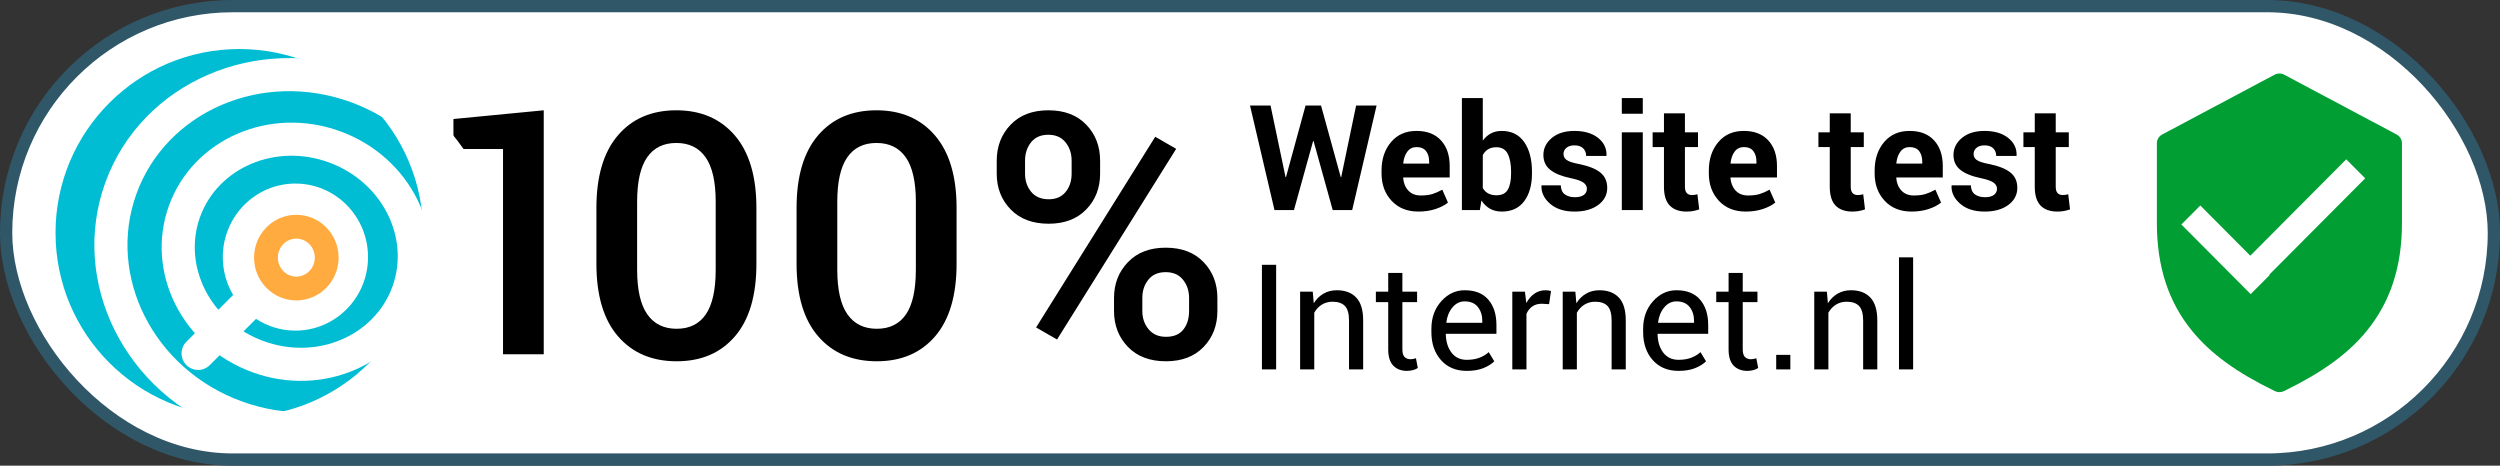 <svg width="204.0" height="38.0" preserveAspectRatio="xMinYMin meet" viewBox="0 0 204 38" xmlns="http://www.w3.org/2000/svg" version="1.0" fill-rule="evenodd" xmlns:xlink="http://www.w3.org/1999/xlink"><rect x="0" y="0" width="204" height="38" fill="#333333" stroke="none"/><title>...</title><desc>...</desc><g id="group" transform="scale(1,-1) translate(0,-38)" clip="0 0 204 38"><g transform=""><g transform=" matrix(1,0,0,-1,0,38)"><g transform=""><rect x="0.5" y="0.5" width="203.0" height="37.0" rx="18.5" ry="18.5" style="stroke: rgb(19%,34%,41%); stroke-linecap: butt; stroke-width: 1; fill: rgb(100%,100%,100%); fill-rule: evenodd;"/><g transform=" matrix(1,0,0,1,37,8)"><g transform=" matrix(1,0,0,1,0,1)"><g transform=""><path d="M 18.188 0 C 20.193 0 21.784 0.684 22.96 2.051 C 24.135 3.418 24.723 5.391 24.723 7.971 L 24.723 12.523 C 24.723 15.112 24.14 17.085 22.973 18.443 C 21.807 19.801 20.221 20.48 18.215 20.48 C 16.201 20.48 14.606 19.801 13.43 18.443 C 12.255 17.085 11.667 15.112 11.667 12.523 L 11.667 7.971 C 11.667 5.391 12.25 3.418 13.417 2.051 C 14.583 0.684 16.174 -0 18.188 -0 Z M 7.369 0 L 7.369 19.906 L 4.047 19.906 L 4.047 3.158 L 0 3.158 L 0 0.711 Z M 18.188 2.666 C 17.14 2.666 16.345 3.058 15.802 3.842 C 15.26 4.626 14.989 5.833 14.989 7.465 L 14.989 13.002 C 14.989 14.643 15.265 15.857 15.816 16.646 C 16.368 17.434 17.167 17.828 18.215 17.828 C 19.264 17.828 20.057 17.436 20.594 16.652 C 21.132 15.868 21.401 14.652 21.401 13.002 L 21.401 7.465 C 21.401 5.833 21.128 4.626 20.581 3.842 C 20.034 3.058 19.236 2.666 18.188 2.666 Z M 41.057 12.523 C 41.057 15.112 40.473 17.085 39.307 18.443 C 38.14 19.801 36.554 20.48 34.549 20.48 C 32.534 20.48 30.939 19.801 29.764 18.443 C 28.588 17.085 28 15.112 28 12.523 L 28 7.971 C 28 5.391 28.583 3.418 29.75 2.051 C 30.917 0.684 32.507 -0 34.521 -0 C 36.527 -0 38.117 0.684 39.293 2.051 C 40.469 3.418 41.057 5.391 41.057 7.971 Z M 37.734 7.465 C 37.734 5.833 37.461 4.626 36.914 3.842 C 36.367 3.058 35.57 2.666 34.521 2.666 C 33.473 2.666 32.678 3.058 32.136 3.842 C 31.593 4.626 31.322 5.833 31.322 7.465 L 31.322 13.002 C 31.322 14.643 31.598 15.857 32.149 16.646 C 32.701 17.434 33.501 17.828 34.549 17.828 C 35.597 17.828 36.39 17.436 36.928 16.652 C 37.465 15.868 37.734 14.652 37.734 13.002 Z M 44.333 4.115 C 44.333 2.949 44.709 1.971 45.461 1.183 C 46.213 0.394 47.241 0 48.544 0 C 49.857 0 50.889 0.392 51.641 1.176 C 52.393 1.96 52.769 2.939 52.769 4.115 L 52.769 5.168 C 52.769 6.335 52.393 7.308 51.641 8.087 C 50.889 8.866 49.866 9.256 48.572 9.256 C 47.259 9.256 46.225 8.866 45.468 8.087 C 44.712 7.308 44.333 6.335 44.333 5.168 Z M 46.644 5.168 C 46.644 5.751 46.81 6.246 47.143 6.651 C 47.476 7.057 47.952 7.26 48.572 7.26 C 49.173 7.26 49.636 7.059 49.959 6.658 C 50.283 6.257 50.445 5.76 50.445 5.168 L 50.445 4.115 C 50.445 3.523 50.278 3.021 49.946 2.611 C 49.613 2.201 49.146 1.996 48.544 1.996 C 47.934 1.996 47.464 2.201 47.136 2.611 C 46.808 3.021 46.644 3.523 46.644 4.115 Z M 53.904 15.312 C 53.904 14.155 54.282 13.182 55.038 12.394 C 55.795 11.605 56.82 11.211 58.115 11.211 C 59.427 11.211 60.459 11.603 61.211 12.387 C 61.963 13.171 62.339 14.146 62.339 15.312 L 62.339 16.379 C 62.339 17.555 61.963 18.532 61.211 19.312 C 60.459 20.091 59.436 20.48 58.142 20.48 C 56.829 20.48 55.795 20.089 55.038 19.305 C 54.282 18.521 53.904 17.546 53.904 16.379 Z M 56.214 16.379 C 56.214 16.962 56.385 17.459 56.727 17.869 C 57.069 18.279 57.54 18.484 58.142 18.484 C 58.78 18.484 59.254 18.286 59.564 17.89 C 59.874 17.493 60.029 16.99 60.029 16.379 L 60.029 15.312 C 60.029 14.729 59.862 14.232 59.53 13.822 C 59.197 13.412 58.725 13.207 58.115 13.207 C 57.504 13.207 57.035 13.412 56.706 13.822 C 56.378 14.232 56.214 14.729 56.214 15.312 Z M 49.255 18.703 L 47.546 17.719 L 57.267 2.16 L 58.976 3.145 Z " style="stroke: none; stroke-linecap: butt; stroke-width: 1; fill: rgb(0%,0%,0%); fill-rule: evenodd;"/></g></g><g transform=""><path d="M 72.406 6.457 L 72.441 6.457 L 73.66 0.609 L 75.33 0.609 L 73.338 9.141 L 71.75 9.141 L 70.186 3.51 L 70.15 3.51 L 68.586 9.141 L 66.998 9.141 L 65 0.609 L 66.676 0.609 L 67.9 6.451 L 67.936 6.457 L 69.535 0.609 L 70.795 0.609 Z M 78.746 9.264 C 77.832 9.264 77.102 8.971 76.555 8.385 C 76.008 7.799 75.734 7.055 75.734 6.152 L 75.734 5.918 C 75.734 4.977 75.993 4.201 76.511 3.592 C 77.028 2.982 77.723 2.68 78.594 2.684 C 79.449 2.684 80.113 2.941 80.586 3.457 C 81.059 3.973 81.295 4.67 81.295 5.549 L 81.295 6.48 L 77.51 6.48 L 77.498 6.516 C 77.529 6.934 77.669 7.277 77.917 7.547 C 78.165 7.816 78.502 7.951 78.928 7.951 C 79.307 7.951 79.621 7.913 79.871 7.837 C 80.121 7.761 80.395 7.641 80.691 7.477 L 81.154 8.531 C 80.896 8.742 80.559 8.917 80.141 9.056 C 79.723 9.194 79.258 9.264 78.746 9.264 Z M 78.594 4.002 C 78.277 4.002 78.027 4.123 77.844 4.365 C 77.66 4.607 77.547 4.926 77.504 5.32 L 77.521 5.35 L 79.619 5.35 L 79.619 5.197 C 79.619 4.834 79.534 4.544 79.364 4.327 C 79.194 4.11 78.938 4.002 78.594 4.002 Z M 88.01 6.146 C 88.01 7.092 87.799 7.848 87.377 8.414 C 86.955 8.98 86.346 9.264 85.549 9.264 C 85.182 9.264 84.86 9.187 84.585 9.032 C 84.31 8.878 84.076 8.652 83.885 8.355 L 83.756 9.141 L 82.291 9.141 L 82.291 0 L 83.996 0 L 83.996 3.475 C 84.18 3.221 84.399 3.025 84.655 2.889 C 84.911 2.752 85.205 2.684 85.537 2.684 C 86.342 2.684 86.955 2.987 87.377 3.595 C 87.799 4.202 88.01 5.012 88.01 6.023 Z M 86.305 6.023 C 86.305 5.406 86.214 4.917 86.032 4.556 C 85.851 4.194 85.541 4.014 85.104 4.014 C 84.838 4.014 84.613 4.069 84.43 4.181 C 84.246 4.292 84.102 4.451 83.996 4.658 L 83.996 7.342 C 84.102 7.533 84.247 7.68 84.433 7.781 C 84.618 7.883 84.846 7.934 85.115 7.934 C 85.557 7.934 85.865 7.778 86.041 7.468 C 86.217 7.157 86.305 6.717 86.305 6.146 Z M 92.492 7.395 C 92.492 7.207 92.401 7.045 92.22 6.908 C 92.038 6.771 91.701 6.65 91.209 6.545 C 90.459 6.393 89.894 6.167 89.513 5.868 C 89.132 5.569 88.941 5.162 88.941 4.646 C 88.941 4.1 89.171 3.636 89.63 3.255 C 90.089 2.874 90.703 2.684 91.473 2.684 C 92.281 2.684 92.925 2.873 93.403 3.252 C 93.882 3.631 94.111 4.109 94.092 4.688 L 94.08 4.723 L 92.428 4.723 C 92.428 4.469 92.347 4.262 92.185 4.102 C 92.022 3.941 91.785 3.861 91.473 3.861 C 91.195 3.861 90.978 3.929 90.819 4.063 C 90.661 4.198 90.582 4.367 90.582 4.57 C 90.582 4.766 90.665 4.926 90.831 5.051 C 90.997 5.176 91.334 5.287 91.842 5.385 C 92.623 5.541 93.203 5.771 93.582 6.073 C 93.961 6.376 94.15 6.793 94.15 7.324 C 94.15 7.895 93.906 8.36 93.418 8.722 C 92.93 9.083 92.285 9.264 91.484 9.264 C 90.641 9.264 89.974 9.05 89.483 8.622 C 88.993 8.194 88.76 7.707 88.783 7.16 L 88.795 7.125 L 90.359 7.125 C 90.371 7.465 90.482 7.711 90.693 7.863 C 90.904 8.016 91.18 8.092 91.52 8.092 C 91.836 8.092 92.077 8.029 92.243 7.904 C 92.409 7.779 92.492 7.609 92.492 7.395 Z M 97.051 9.141 L 95.34 9.141 L 95.34 2.801 L 97.051 2.801 Z M 97.051 1.283 L 95.34 1.283 L 95.34 -0 L 97.051 -0 Z M 100.49 1.248 L 100.49 2.801 L 101.557 2.801 L 101.557 4.002 L 100.49 4.002 L 100.49 7.23 C 100.49 7.477 100.541 7.652 100.643 7.758 C 100.744 7.863 100.881 7.916 101.053 7.916 C 101.143 7.916 101.22 7.911 101.284 7.901 C 101.349 7.892 101.424 7.875 101.51 7.852 L 101.656 9.088 C 101.484 9.146 101.316 9.19 101.152 9.22 C 100.988 9.249 100.811 9.264 100.619 9.264 C 100.029 9.264 99.575 9.102 99.257 8.777 C 98.938 8.453 98.779 7.939 98.779 7.236 L 98.779 4.002 L 97.854 4.002 L 97.854 2.801 L 98.779 2.801 L 98.779 1.248 Z M 105.453 9.264 C 104.539 9.264 103.809 8.971 103.262 8.385 C 102.715 7.799 102.441 7.055 102.441 6.152 L 102.441 5.918 C 102.441 4.977 102.7 4.201 103.218 3.592 C 103.735 2.982 104.43 2.68 105.301 2.684 C 106.156 2.684 106.82 2.941 107.293 3.457 C 107.766 3.973 108.002 4.67 108.002 5.549 L 108.002 6.48 L 104.217 6.48 L 104.205 6.516 C 104.236 6.934 104.376 7.277 104.624 7.547 C 104.872 7.816 105.209 7.951 105.635 7.951 C 106.014 7.951 106.328 7.913 106.578 7.837 C 106.828 7.761 107.102 7.641 107.398 7.477 L 107.861 8.531 C 107.604 8.742 107.266 8.917 106.848 9.056 C 106.43 9.194 105.965 9.264 105.453 9.264 Z M 105.301 4.002 C 104.984 4.002 104.734 4.123 104.551 4.365 C 104.367 4.607 104.254 4.926 104.211 5.32 L 104.229 5.35 L 106.326 5.35 L 106.326 5.197 C 106.326 4.834 106.241 4.544 106.071 4.327 C 105.901 4.11 105.645 4.002 105.301 4.002 Z M 114.02 1.248 L 114.02 2.801 L 115.086 2.801 L 115.086 4.002 L 114.02 4.002 L 114.02 7.23 C 114.02 7.477 114.07 7.652 114.172 7.758 C 114.273 7.863 114.41 7.916 114.582 7.916 C 114.672 7.916 114.749 7.911 114.813 7.901 C 114.878 7.892 114.953 7.875 115.039 7.852 L 115.186 9.088 C 115.014 9.146 114.846 9.19 114.682 9.22 C 114.518 9.249 114.34 9.264 114.148 9.264 C 113.559 9.264 113.104 9.102 112.786 8.777 C 112.468 8.453 112.309 7.939 112.309 7.236 L 112.309 4.002 L 111.383 4.002 L 111.383 2.801 L 112.309 2.801 L 112.309 1.248 Z M 118.982 9.264 C 118.068 9.264 117.338 8.971 116.791 8.385 C 116.244 7.799 115.971 7.055 115.971 6.152 L 115.971 5.918 C 115.971 4.977 116.229 4.201 116.747 3.592 C 117.265 2.982 117.959 2.68 118.83 2.684 C 119.686 2.684 120.35 2.941 120.822 3.457 C 121.295 3.973 121.531 4.67 121.531 5.549 L 121.531 6.48 L 117.746 6.48 L 117.734 6.516 C 117.766 6.934 117.905 7.277 118.153 7.547 C 118.401 7.816 118.738 7.951 119.164 7.951 C 119.543 7.951 119.857 7.913 120.107 7.837 C 120.357 7.761 120.631 7.641 120.928 7.477 L 121.391 8.531 C 121.133 8.742 120.795 8.917 120.377 9.056 C 119.959 9.194 119.494 9.264 118.982 9.264 Z M 118.83 4.002 C 118.514 4.002 118.264 4.123 118.08 4.365 C 117.896 4.607 117.783 4.926 117.74 5.32 L 117.758 5.35 L 119.855 5.35 L 119.855 5.197 C 119.855 4.834 119.771 4.544 119.601 4.327 C 119.431 4.11 119.174 4.002 118.83 4.002 Z M 125.955 7.395 C 125.955 7.207 125.864 7.045 125.683 6.908 C 125.501 6.771 125.164 6.65 124.672 6.545 C 123.922 6.393 123.356 6.167 122.976 5.868 C 122.595 5.569 122.404 5.162 122.404 4.646 C 122.404 4.1 122.634 3.636 123.093 3.255 C 123.552 2.874 124.166 2.684 124.936 2.684 C 125.744 2.684 126.388 2.873 126.866 3.252 C 127.345 3.631 127.574 4.109 127.555 4.688 L 127.543 4.723 L 125.891 4.723 C 125.891 4.469 125.81 4.262 125.647 4.102 C 125.485 3.941 125.248 3.861 124.936 3.861 C 124.658 3.861 124.44 3.929 124.282 4.063 C 124.124 4.198 124.045 4.367 124.045 4.57 C 124.045 4.766 124.128 4.926 124.294 5.051 C 124.46 5.176 124.797 5.287 125.305 5.385 C 126.086 5.541 126.666 5.771 127.045 6.073 C 127.424 6.376 127.613 6.793 127.613 7.324 C 127.613 7.895 127.369 8.36 126.881 8.722 C 126.393 9.083 125.748 9.264 124.947 9.264 C 124.104 9.264 123.437 9.05 122.946 8.622 C 122.456 8.194 122.223 7.707 122.246 7.16 L 122.258 7.125 L 123.822 7.125 C 123.834 7.465 123.945 7.711 124.156 7.863 C 124.367 8.016 124.643 8.092 124.982 8.092 C 125.299 8.092 125.54 8.029 125.706 7.904 C 125.872 7.779 125.955 7.609 125.955 7.395 Z M 130.748 1.248 L 130.748 2.801 L 131.814 2.801 L 131.814 4.002 L 130.748 4.002 L 130.748 7.23 C 130.748 7.477 130.799 7.652 130.9 7.758 C 131.002 7.863 131.139 7.916 131.311 7.916 C 131.4 7.916 131.478 7.911 131.542 7.901 C 131.606 7.892 131.682 7.875 131.768 7.852 L 131.914 9.088 C 131.742 9.146 131.574 9.19 131.41 9.22 C 131.246 9.249 131.068 9.264 130.877 9.264 C 130.287 9.264 129.833 9.102 129.515 8.777 C 129.196 8.453 129.037 7.939 129.037 7.236 L 129.037 4.002 L 128.111 4.002 L 128.111 2.801 L 129.037 2.801 L 129.037 1.248 Z M 67.133 22.141 L 65.973 22.141 L 65.973 13.609 L 67.133 13.609 Z M 70.121 15.801 L 70.203 16.744 C 70.414 16.408 70.679 16.147 70.997 15.962 C 71.315 15.776 71.678 15.684 72.084 15.684 C 72.768 15.684 73.297 15.884 73.672 16.284 C 74.047 16.685 74.234 17.303 74.234 18.139 L 74.234 22.141 L 73.08 22.141 L 73.08 18.162 C 73.08 17.604 72.97 17.207 72.749 16.973 C 72.528 16.738 72.191 16.621 71.738 16.621 C 71.406 16.621 71.112 16.701 70.856 16.861 C 70.601 17.021 70.396 17.24 70.244 17.518 L 70.244 22.141 L 69.09 22.141 L 69.09 15.801 Z M 77.434 14.271 L 77.434 15.801 L 78.635 15.801 L 78.635 16.656 L 77.434 16.656 L 77.434 20.506 C 77.434 20.803 77.495 21.012 77.618 21.133 C 77.741 21.254 77.904 21.314 78.107 21.314 C 78.174 21.314 78.247 21.307 78.327 21.291 C 78.407 21.275 78.479 21.256 78.541 21.232 L 78.693 22.023 C 78.607 22.094 78.481 22.151 78.315 22.196 C 78.149 22.241 77.982 22.264 77.814 22.264 C 77.346 22.264 76.973 22.122 76.695 21.839 C 76.418 21.556 76.279 21.111 76.279 20.506 L 76.279 16.656 L 75.271 16.656 L 75.271 15.801 L 76.279 15.801 L 76.279 14.271 Z M 82.689 22.264 C 81.807 22.264 81.104 21.97 80.583 21.382 C 80.062 20.794 79.801 20.031 79.801 19.094 L 79.801 18.836 C 79.801 17.934 80.069 17.183 80.606 16.583 C 81.144 15.983 81.779 15.684 82.514 15.684 C 83.369 15.684 84.016 15.941 84.453 16.457 C 84.891 16.973 85.109 17.66 85.109 18.52 L 85.109 19.24 L 80.996 19.24 L 80.979 19.27 C 80.99 19.879 81.145 20.38 81.441 20.772 C 81.738 21.165 82.154 21.361 82.689 21.361 C 83.08 21.361 83.423 21.306 83.718 21.194 C 84.013 21.083 84.268 20.93 84.482 20.734 L 84.934 21.484 C 84.707 21.707 84.408 21.893 84.037 22.041 C 83.666 22.189 83.217 22.264 82.689 22.264 Z M 82.514 16.592 C 82.127 16.592 81.797 16.755 81.523 17.081 C 81.25 17.407 81.082 17.816 81.02 18.309 L 81.031 18.338 L 83.955 18.338 L 83.955 18.186 C 83.955 17.732 83.834 17.354 83.592 17.049 C 83.35 16.744 82.99 16.592 82.514 16.592 Z M 89.404 16.82 L 88.812 16.785 C 88.508 16.785 88.251 16.857 88.042 17.002 C 87.833 17.146 87.672 17.35 87.559 17.611 L 87.559 22.141 L 86.404 22.141 L 86.404 15.801 L 87.436 15.801 L 87.547 16.727 C 87.727 16.398 87.948 16.143 88.212 15.959 C 88.476 15.775 88.779 15.684 89.123 15.684 C 89.209 15.684 89.291 15.69 89.369 15.704 C 89.447 15.718 89.512 15.732 89.562 15.748 Z M 91.549 15.801 L 91.631 16.744 C 91.842 16.408 92.106 16.147 92.425 15.962 C 92.743 15.776 93.105 15.684 93.512 15.684 C 94.195 15.684 94.725 15.884 95.1 16.284 C 95.475 16.685 95.662 17.303 95.662 18.139 L 95.662 22.141 L 94.508 22.141 L 94.508 18.162 C 94.508 17.604 94.397 17.207 94.177 16.973 C 93.956 16.738 93.619 16.621 93.166 16.621 C 92.834 16.621 92.54 16.701 92.284 16.861 C 92.028 17.021 91.824 17.24 91.672 17.518 L 91.672 22.141 L 90.518 22.141 L 90.518 15.801 Z M 99.969 22.264 C 99.086 22.264 98.384 21.97 97.862 21.382 C 97.341 20.794 97.08 20.031 97.08 19.094 L 97.08 18.836 C 97.08 17.934 97.349 17.183 97.886 16.583 C 98.423 15.983 99.059 15.684 99.793 15.684 C 100.648 15.684 101.295 15.941 101.732 16.457 C 102.17 16.973 102.389 17.66 102.389 18.52 L 102.389 19.24 L 98.275 19.24 L 98.258 19.27 C 98.27 19.879 98.424 20.38 98.721 20.772 C 99.018 21.165 99.434 21.361 99.969 21.361 C 100.359 21.361 100.702 21.306 100.997 21.194 C 101.292 21.083 101.547 20.93 101.762 20.734 L 102.213 21.484 C 101.986 21.707 101.688 21.893 101.316 22.041 C 100.945 22.189 100.496 22.264 99.969 22.264 Z M 99.793 16.592 C 99.406 16.592 99.076 16.755 98.803 17.081 C 98.529 17.407 98.361 17.816 98.299 18.309 L 98.311 18.338 L 101.234 18.338 L 101.234 18.186 C 101.234 17.732 101.113 17.354 100.871 17.049 C 100.629 16.744 100.27 16.592 99.793 16.592 Z M 105.207 14.271 L 105.207 15.801 L 106.408 15.801 L 106.408 16.656 L 105.207 16.656 L 105.207 20.506 C 105.207 20.803 105.269 21.012 105.392 21.133 C 105.515 21.254 105.678 21.314 105.881 21.314 C 105.947 21.314 106.021 21.307 106.101 21.291 C 106.181 21.275 106.252 21.256 106.314 21.232 L 106.467 22.023 C 106.381 22.094 106.255 22.151 106.089 22.196 C 105.923 22.241 105.756 22.264 105.588 22.264 C 105.119 22.264 104.746 22.122 104.469 21.839 C 104.191 21.556 104.053 21.111 104.053 20.506 L 104.053 16.656 L 103.045 16.656 L 103.045 15.801 L 104.053 15.801 L 104.053 14.271 Z M 109.092 22.141 L 107.938 22.141 L 107.938 20.957 L 109.092 20.957 Z M 112.074 15.801 L 112.156 16.744 C 112.367 16.408 112.632 16.147 112.95 15.962 C 113.269 15.776 113.631 15.684 114.037 15.684 C 114.721 15.684 115.25 15.884 115.625 16.284 C 116 16.685 116.188 17.303 116.188 18.139 L 116.188 22.141 L 115.033 22.141 L 115.033 18.162 C 115.033 17.604 114.923 17.207 114.702 16.973 C 114.481 16.738 114.145 16.621 113.691 16.621 C 113.359 16.621 113.065 16.701 112.81 16.861 C 112.554 17.021 112.35 17.24 112.197 17.518 L 112.197 22.141 L 111.043 22.141 L 111.043 15.801 Z M 119.111 22.141 L 117.957 22.141 L 117.957 13 L 119.111 13 Z " style="stroke: none; stroke-linecap: butt; stroke-width: 1; fill: rgb(0%,0%,0%); fill-rule: evenodd;"/></g></g><circle cx="186.0" cy="19.0" r="15.0" style="stroke: none; stroke-linecap: butt; stroke-width: 1; fill: rgb(100%,100%,100%); fill-rule: evenodd;"/><g transform=" matrix(1,0,0,1,176,6)"><g transform=""><path d="M 19.562 4.974 L 10.397 0.099 C 10.272 0.033 10.135 -0 9.998 -0 C 9.862 -0 9.723 0.033 9.6 0.099 L 0.435 4.974 C 0.167 5.117 0 5.39 0 5.688 L 0 12.188 C 0 15.762 0.945 18.652 2.891 21.023 C 4.411 22.875 6.489 24.383 9.627 25.914 C 9.743 25.971 9.872 26 10 26 C 10.128 26 10.255 25.971 10.373 25.914 C 13.511 24.383 15.589 22.875 17.109 21.023 C 19.053 18.652 20 15.761 20 12.188 L 20 5.688 C 20 5.39 19.833 5.117 19.565 4.974 Z " style="stroke: none; stroke-linecap: butt; stroke-width: 1; fill: rgb(0%,62%,20%); fill-rule: evenodd;"/></g><g transform=""><path d="M 15.455 7 L 17 8.552 L 9.17 16.416 L 9.201 16.448 L 7.656 18 L 2 12.319 L 3.545 10.767 L 7.625 14.864 Z " style="stroke: none; stroke-linecap: butt; stroke-width: 1; fill: rgb(100%,100%,100%); fill-rule: evenodd;"/></g></g><g transform=" matrix(1,0,0,1,4.531,4)"><g transform=""><circle cx="15.0" cy="15.0" r="15.0" style="stroke: none; stroke-linecap: butt; stroke-width: 1; fill: rgb(0%,74%,83%); fill-rule: evenodd;"/></g><g transform=""><g transform=" matrix(0.94,0.342,-0.342,0.94,9.437,-3.872)"><g transform=""><path d="M 16.567 18.465 C 18.135 18.465 19.39 17.229 19.39 15.726 C 19.39 14.222 18.135 12.986 16.567 12.986 C 15 12.986 13.745 14.222 13.745 15.726 C 13.745 17.229 15 18.465 16.567 18.465 Z M 16.567 21.165 C 13.517 21.165 11.045 18.73 11.045 15.726 C 11.045 12.721 13.517 10.286 16.567 10.286 C 19.617 10.286 22.09 12.721 22.09 15.726 C 22.09 18.73 19.617 21.165 16.567 21.165 Z " style="stroke: none; stroke-linecap: butt; stroke-width: 1; fill: rgb(100%,100%,100%); fill-rule: evenodd;"/></g><g transform=""><path d="M 16.567 23.451 C 21.208 23.451 24.912 19.943 24.912 15.691 C 24.912 11.439 21.208 7.93 16.567 7.93 C 11.927 7.93 8.222 11.439 8.222 15.691 C 8.222 19.943 11.927 23.451 16.567 23.451 Z M 16.567 26.151 C 10.467 26.151 5.522 21.468 5.522 15.691 C 5.522 9.914 10.467 5.23 16.567 5.23 C 22.667 5.23 27.612 9.914 27.612 15.691 C 27.612 21.468 22.667 26.151 16.567 26.151 Z " style="stroke: none; stroke-linecap: butt; stroke-width: 1; fill: rgb(100%,100%,100%); fill-rule: evenodd;"/></g><g transform=""><path d="M 16.568 28.681 C 24.258 28.681 30.435 22.831 30.435 15.691 C 30.435 8.55 24.258 2.7 16.568 2.7 C 8.877 2.7 2.7 8.55 2.7 15.691 C 2.7 22.831 8.877 28.681 16.568 28.681 Z M 16.568 31.381 C 7.418 31.381 0 24.356 0 15.691 C 0 7.025 7.418 -0 16.568 -0 C 25.717 -0 33.135 7.025 33.135 15.691 C 33.135 24.356 25.717 31.381 16.568 31.381 Z " style="stroke: none; stroke-linecap: butt; stroke-width: 1; fill: rgb(100%,100%,100%); fill-rule: evenodd;"/></g></g><g transform=" matrix(1,0,0,1,10.2,10.978)"><g transform=""><path d="M 9.375 0 C 12.647 0 15.3 2.686 15.3 6 C 15.3 9.314 12.647 12 9.375 12 C 8.19 12 7.087 11.648 6.161 11.041 L 2.389 14.813 C 1.862 15.341 1.007 15.341 0.48 14.813 C -0.048 14.286 -0.048 13.431 0.48 12.904 L 4.294 9.089 C 3.758 8.186 3.45 7.13 3.45 6 C 3.45 2.686 6.103 0 9.375 0 Z " style="stroke: none; stroke-linecap: butt; stroke-width: 1; fill: rgb(100%,100%,100%); fill-rule: evenodd;"/></g><g transform=""><path d="M 9.45 7.593 C 10.276 7.593 10.956 6.905 10.956 6.044 C 10.956 5.183 10.276 4.494 9.45 4.494 C 8.624 4.494 7.944 5.183 7.944 6.044 C 7.944 6.905 8.624 7.593 9.45 7.593 Z M 9.45 9.537 C 7.545 9.537 6 7.973 6 6.044 C 6 4.114 7.545 2.55 9.45 2.55 C 11.355 2.55 12.9 4.114 12.9 6.044 C 12.9 7.973 11.355 9.537 9.45 9.537 Z " style="stroke: none; stroke-linecap: butt; stroke-width: 1; fill: rgb(100%,67%,25%); fill-rule: evenodd;"/></g></g></g></g></g></g></g></g></svg>